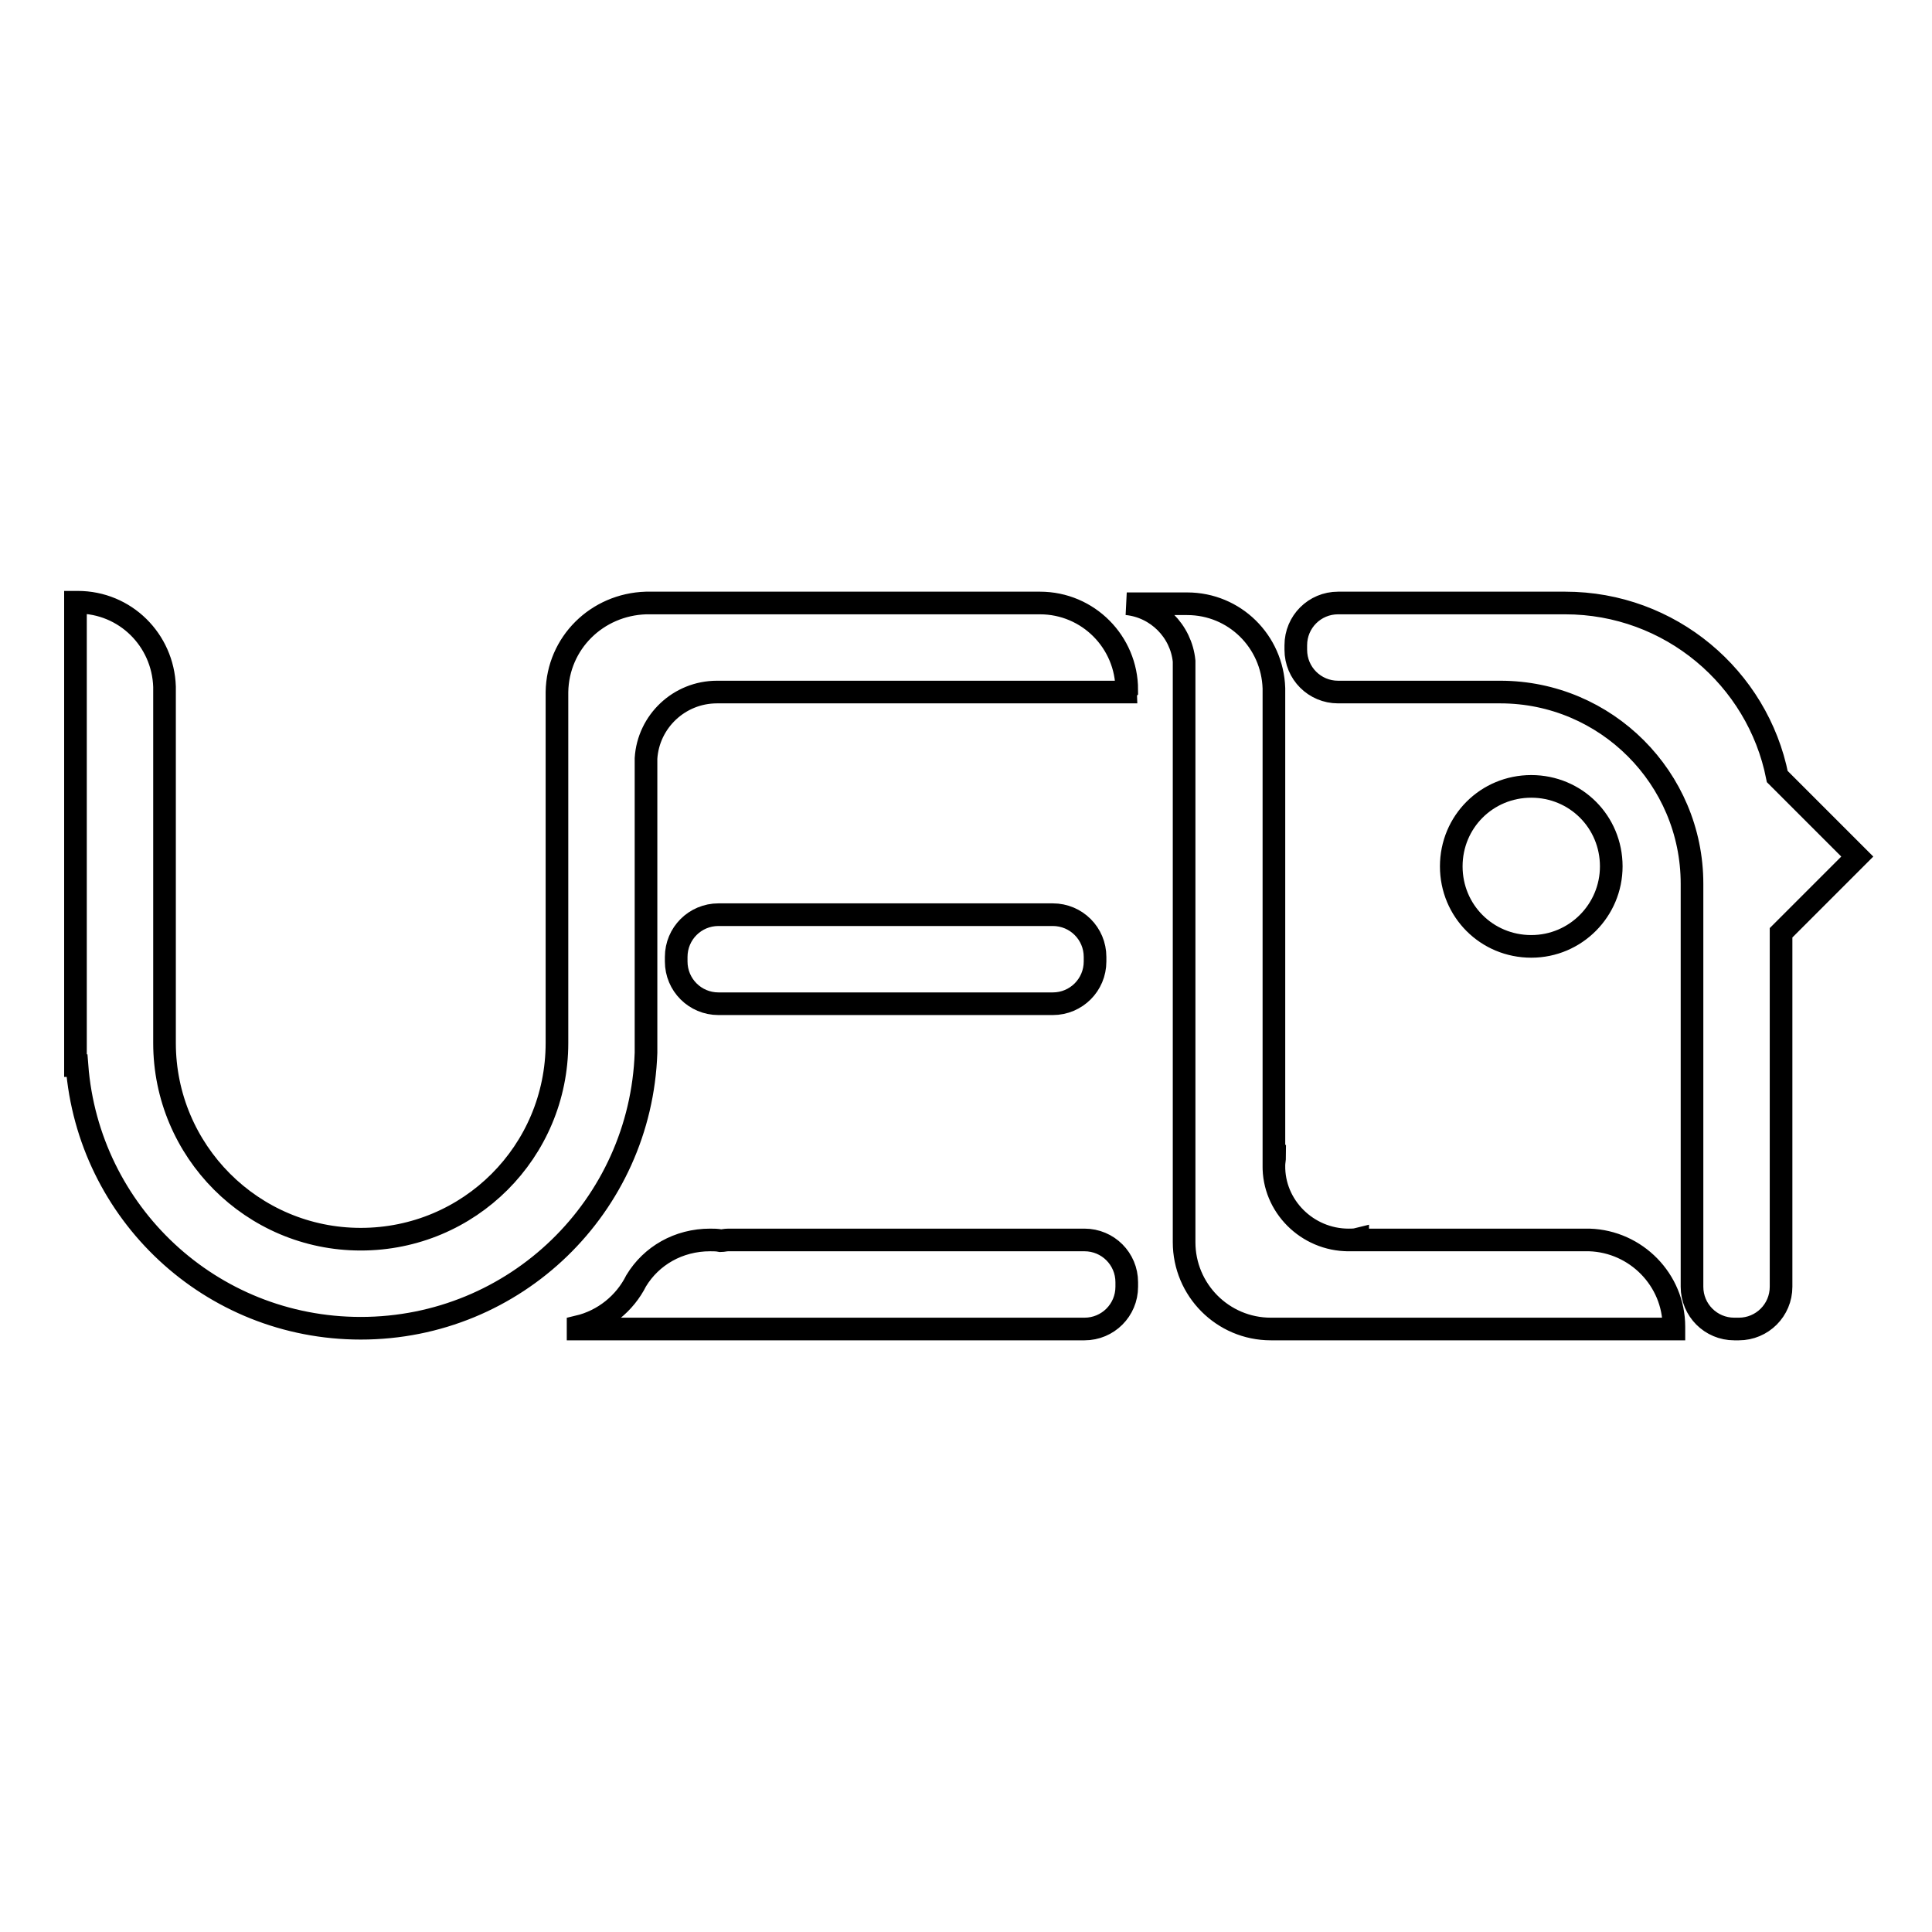 <?xml version="1.0" encoding="utf-8"?>
<!-- Svg Vector Icons : http://www.onlinewebfonts.com/icon -->
<!DOCTYPE svg PUBLIC "-//W3C//DTD SVG 1.1//EN" "http://www.w3.org/Graphics/SVG/1.1/DTD/svg11.dtd">
<svg version="1.1" xmlns="http://www.w3.org/2000/svg" xmlns:xlink="http://www.w3.org/1999/xlink" x="0px" y="0px" viewBox="0 0 256 256" enable-background="new 0 0 256 256" xml:space="preserve">
<g><g><path stroke-width="3" fill-opacity="0" stroke="#000000"  d="M236,123.6v46.9c0,3.1-2.5,5.6-5.6,5.6h-0.6c-3.1,0-5.6-2.5-5.6-5.6v-38.8l0,0v-14h0c0-0.2,0-0.4,0-0.6c0-14-11.4-25.4-25.4-25.4h-21.5c-3.1,0-5.6-2.5-5.6-5.6v-0.6c0-3.1,2.5-5.6,5.6-5.6h28.6v0c0.5,0,1,0,1.5,0c13.9,0,25.5,9.9,28.1,23l10.6,10.6L236,123.6z M202.9,125.4c-5.9,0-10.6-4.7-10.6-10.6s4.7-10.6,10.6-10.6s10.6,4.7,10.6,10.6C213.5,120.6,208.8,125.4,202.9,125.4z M178.7,164.3c0.4,0,0.8,0,1.2-0.1c0,0,0,0,0,0.1h30.7l0,0c6.2,0.2,11.2,5.3,11.2,11.5c0,0.1,0,0.2,0,0.3h-23h-3.5h-26.6l0,0c-0.1,0-0.2,0-0.3,0c-6.4,0-11.5-5.2-11.5-11.5c0-0.1,0-0.2,0-0.3l0,0v-58.4v-3V91.7v-4.1h0c-0.4-4-3.6-7.2-7.6-7.6v0h7.7l0,0c0.1,0,0.2,0,0.3,0c6.3,0,11.3,5,11.5,11.2l0,0v62c0,0,0,0,0.1,0c0,0.4-0.1,0.8-0.1,1.2C168.7,159.8,173.2,164.3,178.7,164.3z M149.2,91.7h-23h-3.5h-13.6h-7.7H95c-5,0-9.1,3.9-9.4,8.8h0v7.1v7.7v24.2h0C84.9,159.8,68.3,176,47.8,176c-19.9,0-36.1-15.3-37.6-34.8H10v-36v-2.4v-23c0.1,0,0.2,0,0.3,0c6.3,0,11.3,5,11.5,11.2l0,0v8.3v11.5v26.2h0c0,0.4,0,0.8,0,1.2c0,14.3,11.6,26,26,26s26-11.6,26-26c0-0.4,0-0.8,0-1.2h0v-26.2V99.4v-7.7l0,0c0.1-6.5,5.3-11.6,11.8-11.8l0,0h51.9l0,0c0.1,0,0.2,0,0.3,0c6.4,0,11.5,5.2,11.5,11.5C149.2,91.5,149.2,91.6,149.2,91.7z M84.3,169.7c2-3.3,5.6-5.4,9.8-5.4c0.5,0,0.9,0,1.4,0.1c0.3,0,0.6-0.1,1-0.1h47.2c3.1,0,5.6,2.5,5.6,5.6v0.6c0,3.1-2.5,5.6-5.6,5.6h-34.5l0,0H82.6h-3h-3v-0.3C80,175,82.8,172.7,84.3,169.7z M145.1,126.8v0.6c0,3.1-2.5,5.6-5.6,5.6H95.2c-3.1,0-5.6-2.5-5.6-5.6v-0.6c0-3.1,2.5-5.6,5.6-5.6h44.3C142.6,121.2,145.1,123.7,145.1,126.8z"/></g></g>
</svg>